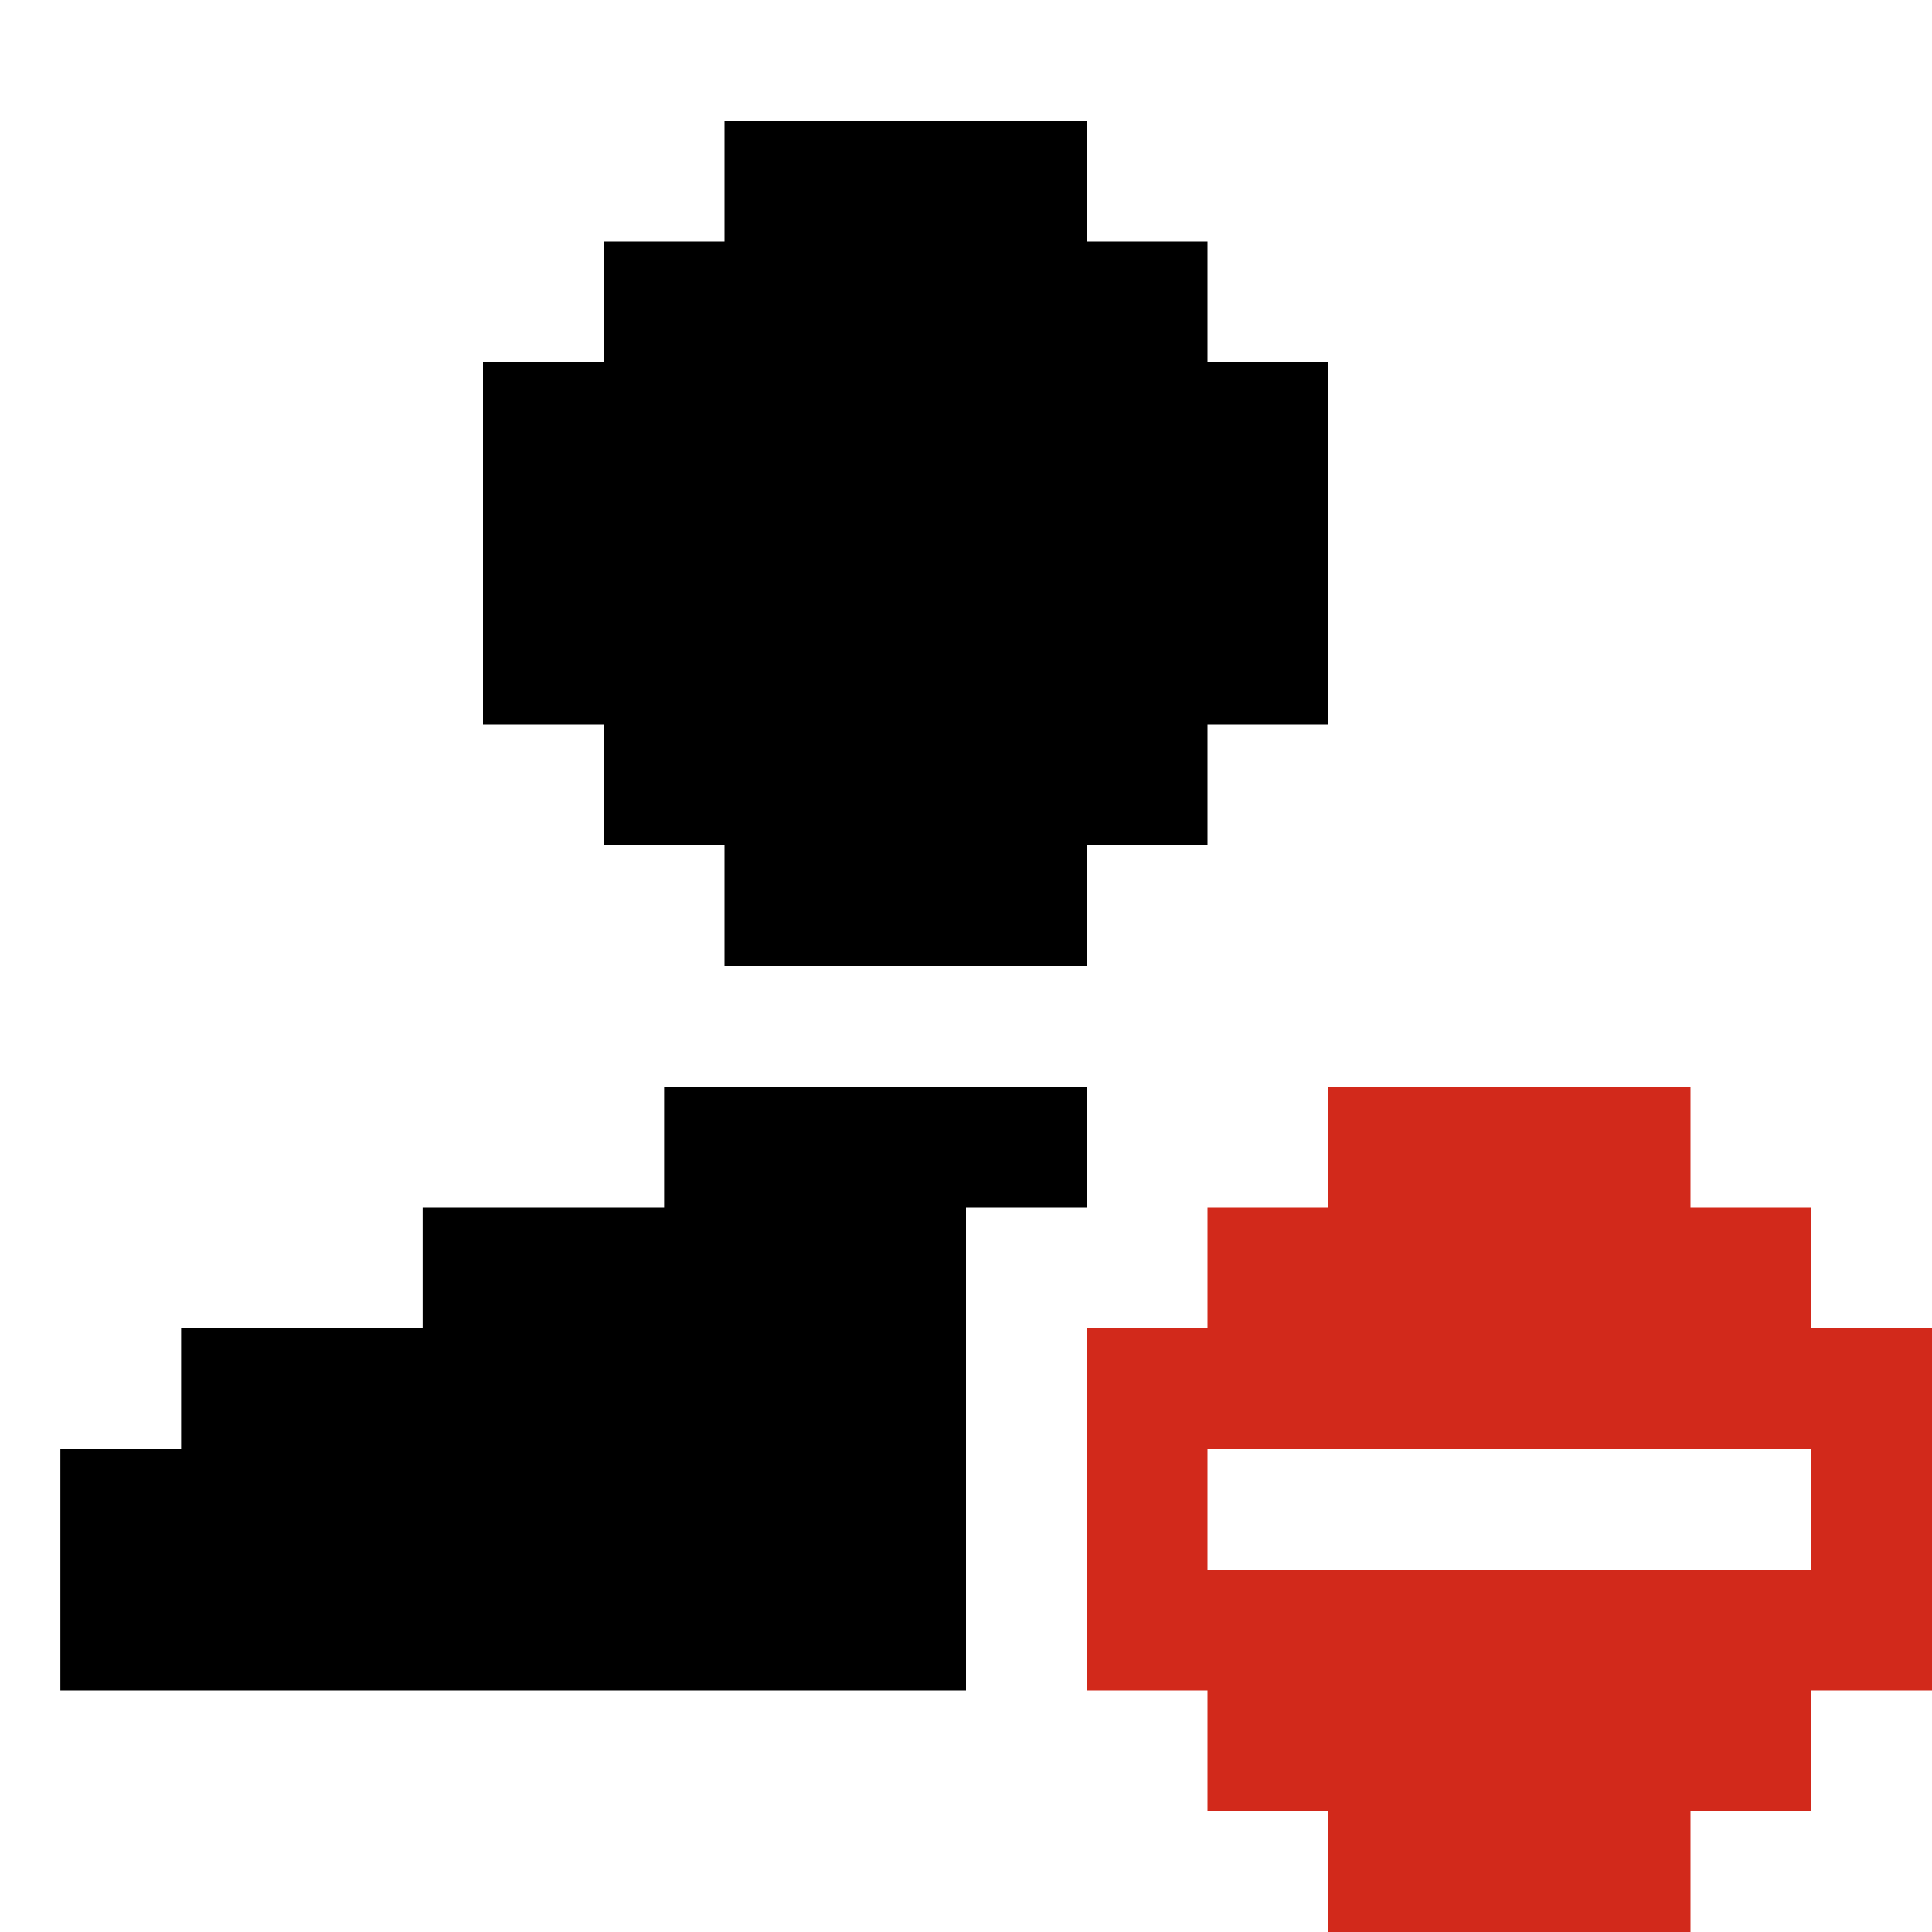 <svg fill="none" height="32" viewBox="0 0 32 32" width="32" xmlns="http://www.w3.org/2000/svg" xmlns:xlink="http://www.w3.org/1999/xlink"><clipPath id="a"><path d="m0 0h32v32h-32z"/></clipPath><g clip-path="url(#a)"><path d="m12 4h-2v2h-2v6h2v2h2v2h6v-2h2v-2h2v-6h-2v-2h-2v-2h-6z" fill="currentColor"/><path d="m11 20h-4v2h-4v2h-2v4h15v-8h2v-2h-7z" fill="currentColor"/><path clip-rule="evenodd" d="m22 20h-2v2h-2v2 4h2v2h2v2h6v-2h2v-2h2v-6h-2v-2h-2v-2h-6zm8 4h-10v2h10z" fill="#d2291b" fill-rule="evenodd"/></g></svg>